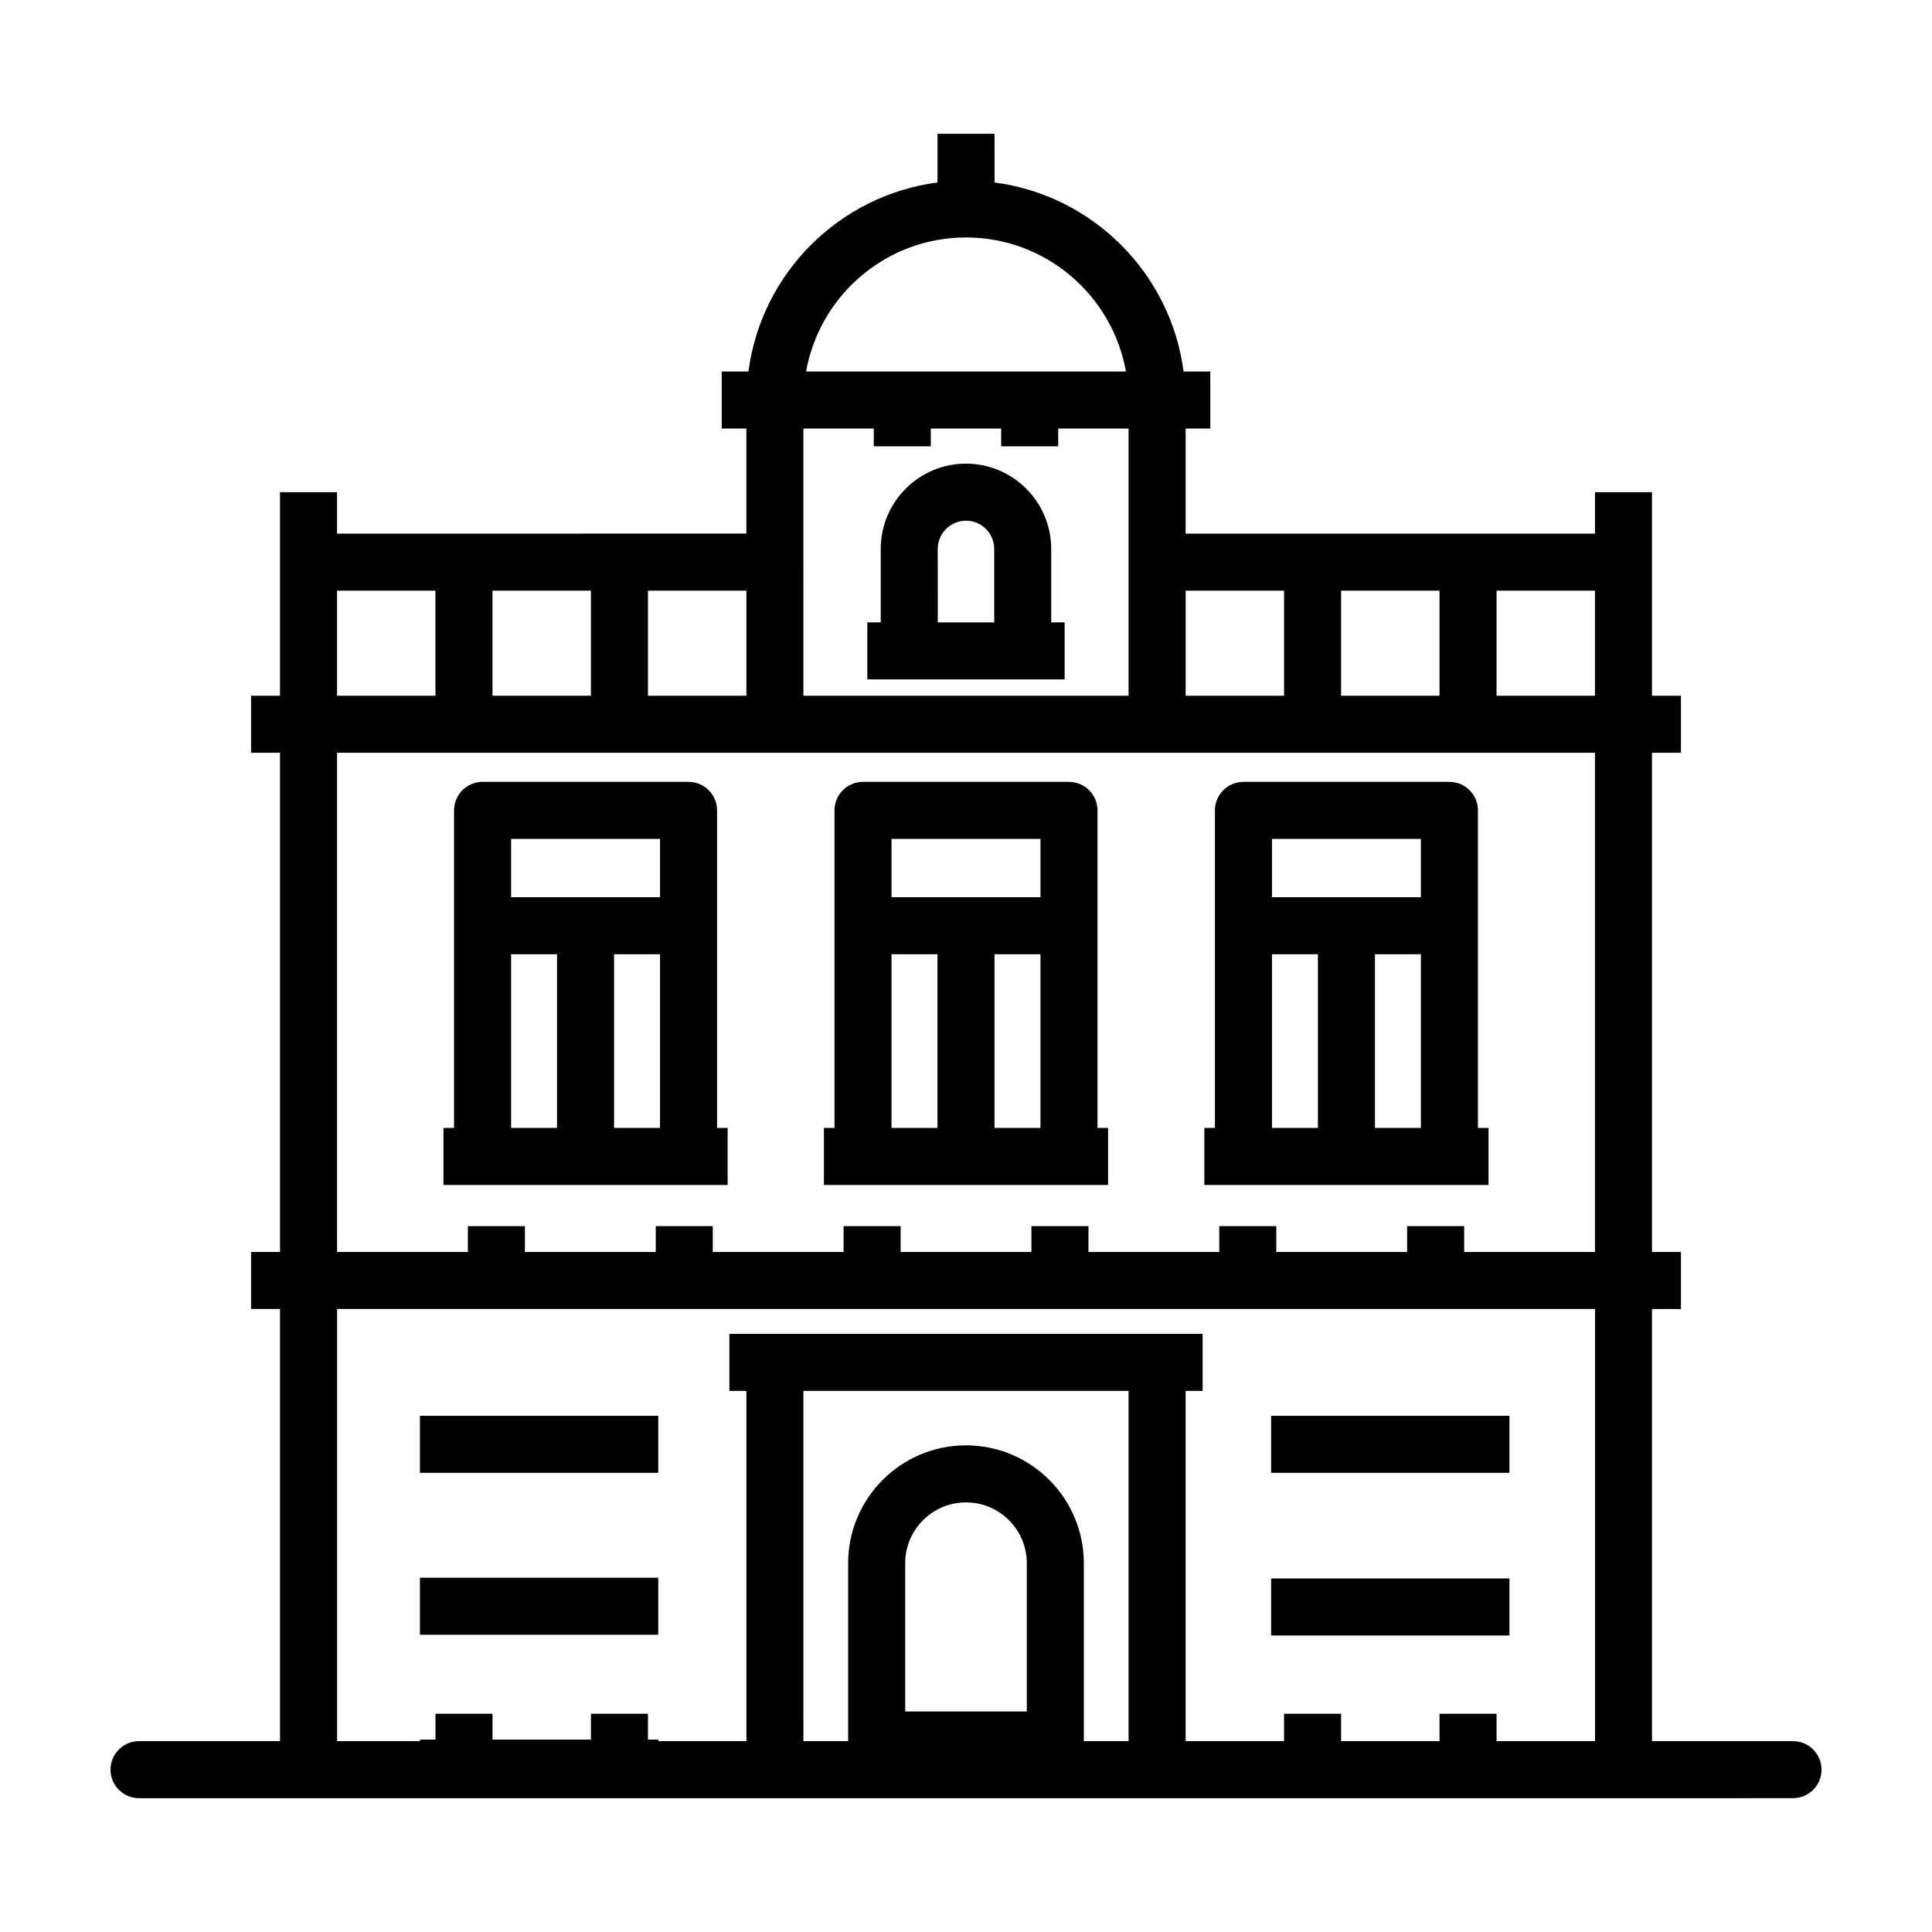 <?xml version="1.0" encoding="UTF-8"?>
<!-- Uploaded to: SVG Repo, www.svgrepo.com, Generator: SVG Repo Mixer Tools -->
<svg fill="#000000" width="800px" height="800px" version="1.1" viewBox="144 144 512 512" xmlns="http://www.w3.org/2000/svg">
 <g>
  <path d="m326.47 458.02h10.363v-15.113h-2.805v-84.145c0-4.176-3.387-7.559-7.559-7.559h-54.582c-4.172 0-7.559 3.379-7.559 7.559v84.145h-2.805v15.113zm-19.734-15.113v-46.023h12.176v46.023zm12.176-76.59v15.453h-39.469v-15.453zm-39.469 30.566h12.176v46.023h-12.176z"/>
  <path d="m427.29 458.02h10.363v-15.113h-2.805v-84.145c0-4.176-3.387-7.559-7.559-7.559h-54.582c-4.172 0-7.559 3.379-7.559 7.559v84.145h-2.805v15.113zm-19.734-15.113v-46.023h12.176v46.023zm12.18-76.59v15.453h-39.469v-15.453zm-39.469 30.566h12.176v46.023h-12.176z"/>
  <path d="m528.11 458.02h10.363v-15.113h-2.805v-84.145c0-4.176-3.387-7.559-7.559-7.559h-54.582c-4.172 0-7.559 3.379-7.559 7.559v84.145h-2.805v15.113zm-19.734-15.113v-46.023h12.176v46.023zm12.18-76.59v15.453h-39.469v-15.453zm-39.469 30.566h12.176v46.023h-12.176z"/>
  <path d="m415.03 324.05h11.113v-15.113h-3.559v-19.469c0-12.461-10.137-22.598-22.59-22.598s-22.59 10.137-22.59 22.598v19.469h-3.555v15.113zm-22.508-34.578c0-4.125 3.356-7.481 7.477-7.481s7.477 3.356 7.477 7.481v19.469h-14.957l-0.004-19.469z"/>
  <path d="m619.16 605.42h-37.359v-114.52h7.668v-15.113h-7.668v-132.3h7.668v-15.113h-7.668v-53.938h-15.113v10.984l-108.48-0.004v-27.844h6.535v-15.113h-7.082c-3.402-26.047-24.051-46.699-50.098-50.098l-0.004-12.906h-15.113v12.902c-26.047 3.402-46.699 24.051-50.098 50.098h-7.086v15.113h6.535v27.844l-108.48 0.004v-10.984h-15.113v53.938h-7.668v15.113h7.668v132.3h-7.668v15.113h7.668v114.52l-37.359 0.004c-4.172 0-7.559 3.379-7.559 7.559 0 4.176 3.387 7.559 7.559 7.559h393.39l44.926-0.004c4.172 0 7.559-3.379 7.559-7.559-0.004-4.176-3.387-7.555-7.559-7.555zm-52.473-277.05h-26.086v-27.84h26.086zm-108.48-27.84h26.086v27.84h-26.086zm41.195 0h26.082v27.84h-26.082zm-99.398-93.605c21.176 0 38.793 15.371 42.387 35.535l-84.773-0.004c3.594-20.16 21.211-35.531 42.387-35.531zm-43.094 50.648h18.652v4.699h15.113v-4.699h18.645v4.699h15.113v-4.699h18.652v70.801l-86.176-0.004zm-15.113 70.797h-26.082v-27.84h26.086v27.84zm-108.48 0v-27.84h26.082v27.84zm41.195-27.84h26.086v27.84h-26.086zm-41.195 168.41v-125.45h333.37v132.3h-34.668v-6.852h-15.113v6.852h-34.672v-6.852h-15.113v6.852h-34.668v-6.852h-15.113v6.852h-34.664v-6.852h-15.113v6.852h-34.672v-6.852h-15.113v6.852h-34.672v-6.852h-15.113v6.852h-34.668zm123.59 129.22v-85.555h86.176v92.805h-11.887c0.004-0.098 0.031-0.188 0.031-0.289v-46.859c0-17.219-14.012-31.23-31.23-31.23s-31.23 14.012-31.23 31.23v46.859c0 0.098 0.023 0.188 0.031 0.289h-11.887l0.004-7.25zm26.977-0.59v-39.301c0-8.887 7.234-16.117 16.117-16.117s16.117 7.231 16.117 16.117v39.301zm156.72 7.844v-7.254h-15.113v7.254h-26.09v-7.254h-15.113v7.254h-26.086v-92.809h4.504v-15.113h-125.41v15.113h4.504v92.805h-23.34v-0.402l-2.742 0.004v-6.852h-15.113v6.852h-26.086v-6.852h-15.113v6.852h-4.098v0.402h-21.98v-114.52h333.37v114.52z"/>
  <path d="m255.29 519.2h63.156v15.113h-63.156z"/>
  <path d="m255.29 562.11h63.156v15.113h-63.156z"/>
  <path d="m480.86 519.2h63.156v15.113h-63.156z"/>
  <path d="m480.86 562.31h63.156v15.113h-63.156z"/>
 </g>
</svg>